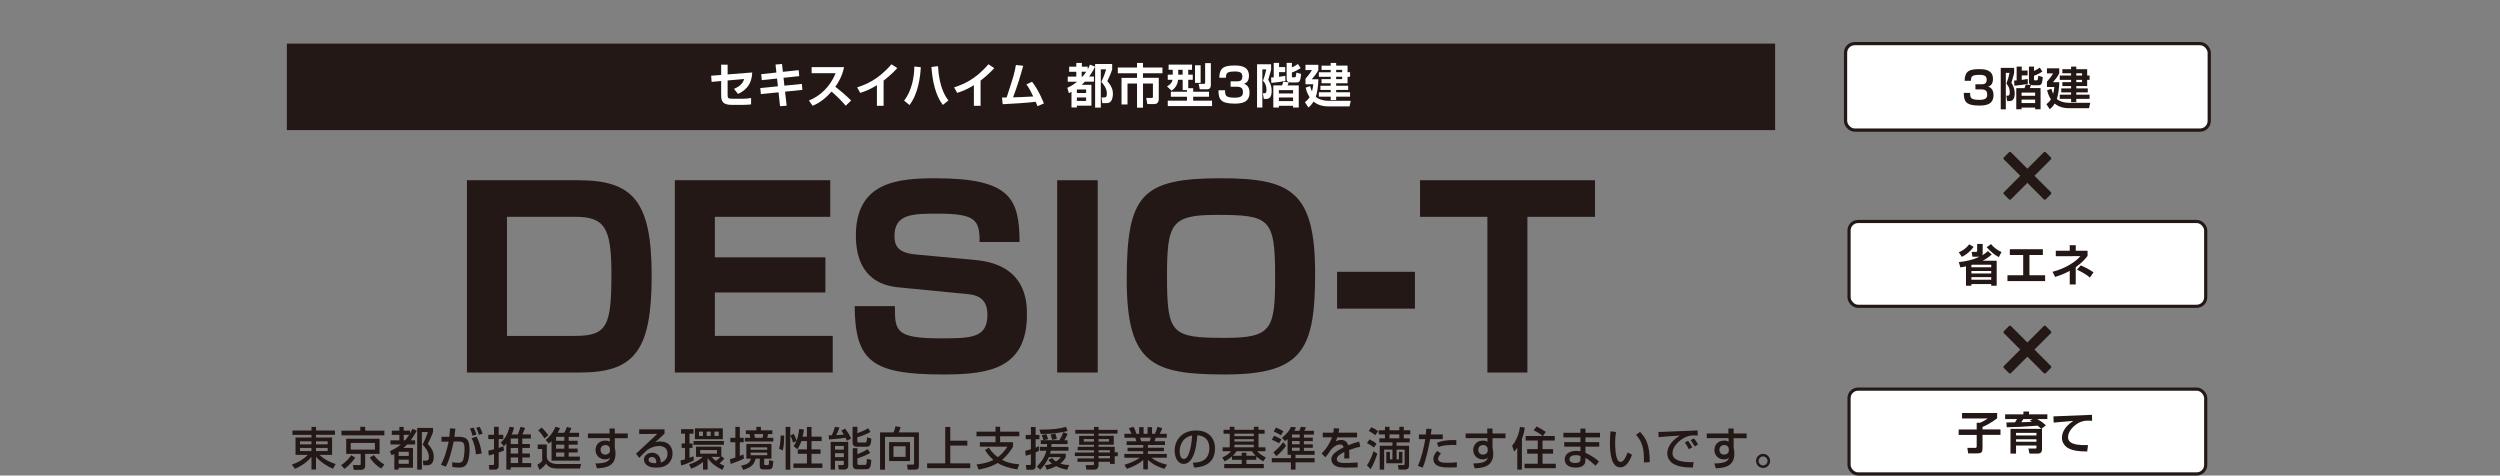 <?xml version="1.0" encoding="UTF-8"?>
<svg id="_レイヤー_2" data-name="レイヤー 2" xmlns="http://www.w3.org/2000/svg" viewBox="0 0 1080 205.42">
  <rect x="0" y="0" width="1080" height="205.42" fill="#808080" stroke="none"/>
  <defs>
    <style>
      .cls-1, .cls-2, .cls-3 {
        fill: none;
      }

      .cls-2 {
        stroke-width: 1.37px;
      }

      .cls-2, .cls-4, .cls-3 {
        stroke: #231815;
      }

      .cls-4 {
        stroke-linecap: round;
        stroke-linejoin: round;
        stroke-width: 1.22px;
      }

      .cls-4, .cls-5 {
        fill: #231815;
      }

      .cls-6 {
        fill: #fff;
      }

      .cls-3 {
        stroke-width: 1.4px;
      }
    </style>
  </defs>
  <g id="_レイヤー_1-2" data-name="レイヤー 1">
    <g>
      <rect class="cls-5" x="123.92" y="18.84" width="642.93" height="37.36"/>
      <g>
        <path class="cls-6" d="m324.95,31.32c-.18,6.15-4.12,8.34-6.13,9.26l-1.74-2.19c1.8-.76,3.67-1.84,4.4-4.26l-7.15.63v6.1c0,1.54.14,1.8,2.25,1.8h4.45c1.04,0,2.5-.12,3.44-.35v2.78c-.9.14-2.4.21-3.32.21h-5.14c-3.93,0-4.47-1.74-4.47-4.22v-6.08l-4.12.37-.2-2.66,4.32-.33v-4.45h2.79v4.22l10.61-.84Z"/>
        <path class="cls-6" d="m335.04,27.88l2.79-.23.37,3.38,6.84-.72.23,2.58-6.78.72.37,3.4,7.54-.76.23,2.58-7.48.76.68,6.08-2.85.21-.64-6-7.64.76-.25-2.6,7.6-.76-.35-3.36-6.62.7-.23-2.58,6.55-.7-.37-3.46Z"/>
        <path class="cls-6" d="m349.43,43.43c4.59-1.76,9.28-5.92,11.53-11.82h-10.34v-2.62h14.01c-.27,1.33-.88,4.4-3.77,8.5,2.5,1.93,4.69,3.81,6.82,5.92l-2.31,2.27c-1.88-2.19-3.95-4.22-6.14-6.12-2.27,2.62-4.98,4.83-8.17,6.14l-1.62-2.27Z"/>
        <path class="cls-6" d="m381.72,45.72h-2.89v-8.91c-2.6,1.58-4.49,2.44-7.21,3.32l-1.33-2.38c3.69-1.23,9.09-3.24,14.81-9.99l2.54,1.66c-.96,1.05-2.85,3.03-5.92,5.41v10.9Z"/>
        <path class="cls-6" d="m390.58,43.47c3.15-3.95,4.42-10.04,4.4-14.73l2.81.29c-.23,4.26-1.13,11.53-4.9,16.35l-2.31-1.9Zm14.63-14.87c.55,9.53,3.38,13.29,4.51,14.79l-2.42,1.95c-3.28-4.3-4.51-10.61-4.92-16.41l2.83-.33Z"/>
        <path class="cls-6" d="m423.61,45.72h-2.89v-8.91c-2.6,1.58-4.49,2.44-7.21,3.32l-1.33-2.38c3.69-1.23,9.09-3.24,14.81-9.99l2.54,1.66c-.96,1.05-2.85,3.03-5.92,5.41v10.9Z"/>
        <path class="cls-6" d="m445.86,35.32c2.87,3.75,4.65,8.21,5.1,9.36l-2.77,1.21c-.25-.68-.37-.98-.78-1.93-3.46.49-11.27.92-14.24,1.06l-.31-2.87c.33,0,1.6-.02,2.01-.04,3.2-9.83,3.3-10.16,4.01-14.03l3.15.33c-1.21,4.4-2.48,8.64-4.38,13.64,2.81-.06,3.4-.1,8.71-.37-1.27-2.62-1.76-3.62-2.95-5.24l2.44-1.13Z"/>
        <path class="cls-6" d="m461.07,37.92c.82-.37,2.31-1.02,4.26-2.62h-4.06v-2.21h3.69v-2.07h-3.09v-2.21h3.09v-1.62h2.4v1.62h2.54v1.15c.39-.68.64-1.21.96-2.03l2.23.86v-1.13h7.37v2.31c-.43,1.48-1.58,4.08-2.09,5.08,1.8,2.09,2.4,3.6,2.4,5.53,0,1.11-.23,2.15-.61,2.81-.66,1.11-1.5,1.17-2.54,1.17h-1.43l-.33-2.44h1c.92,0,1.31-.31,1.31-1.7,0-2.4-1.64-4.2-2.4-5.02.37-.8,1.45-3.13,2.07-5.43h-2.29v16.51h-2.46v-17.64c-.53,1.02-1.19,2.32-2.58,4.24h2.07v2.21h-3.93c-.08.1-.64.7-1.37,1.35h4.22v9.01h-6.29v.78h-2.33v-6.74c-.31.16-.55.29-1.13.55l-.68-2.34Zm4.14.72v1.54h3.99v-1.54h-3.99Zm0,3.46v1.5h3.99v-1.5h-3.99Zm2.07-11.12v2.11h.37c.45-.51.96-1.13,1.62-2.11h-1.99Z"/>
        <path class="cls-6" d="m502.17,31.65h-8.4v1.97h6.82v9.16c0,1.86-1.23,2.17-1.84,2.17h-3.11l-.47-2.64h2.42c.45,0,.47-.18.47-.55v-5.67h-4.28v10.41h-2.58v-10.41h-4.12v9.05h-2.58v-11.51h6.7v-1.97h-8.3v-2.5h8.3v-1.97h2.58v1.97h8.4v2.5Z"/>
        <path class="cls-6" d="m512.77,38.9h-1.86v-4.43h-1.97c-.33,2.58-1.52,3.75-2.79,4.71l-2.01-1.84c1.7-.98,2.15-1.8,2.4-2.87h-2.07v-2.21h2.15v-2.11h-1.78v-2.25h10.12v2.25h-1.64v2.11h1.95v2.21h-1.95v3.63h2.13v1.54h6.84v2.15h-6.84v1.7h8.15v2.33h-19.13v-2.33h8.3v-1.7h-6.96v-2.15h6.96v-.74Zm-3.77-8.75v2.11h1.9v-2.11h-1.9Zm7.25-1.97h2.42v7.62h-2.42v-7.62Zm4.36-.92h2.48v9.2c0,.63,0,2.11-1.62,2.11h-3.17l-.49-2.35h2.34c.45,0,.47-.31.47-.57v-8.38Z"/>
        <path class="cls-6" d="m529.25,39.03c-.02,2.21.1,3.17,4.26,3.17,3.03,0,3.44-1.13,3.44-2.38,0-1.74-.78-2.36-2.81-2.36h-2.52v-2.32h2.5c1.11,0,2.58,0,2.58-2.03,0-1.39-.53-2.23-3.17-2.23-3.81,0-3.85.9-3.95,2.7h-2.85c.12-4.53,2.21-5.28,6.78-5.28,2.93,0,6.04.61,6.04,4.44,0,2.7-1.5,3.22-2.17,3.44.64.22,2.42.88,2.42,3.81,0,4.22-3.28,4.77-6.41,4.77-6.17,0-7-1.95-7-5.76h2.87Z"/>
        <path class="cls-6" d="m543.06,27.76h6.06v2.23c-.06.29-.14.66-.29,1.21-.12.47-.82,2.79-.96,3.3.43.66,1.49,2.34,1.49,4.75,0,2.03-.57,3.5-2.34,3.5h-1.06l-.39-2.46h.66c.41,0,.9-.1.9-1.52,0-1.5-.49-2.83-1.52-3.89.64-1.66,1.25-3.91,1.41-4.9h-1.68v16.47h-2.29v-18.7Zm6.04,5.74c.59-.04.78-.04,1.15-.08v-6.25h2.31v1.8h2.64v2.19h-2.64v2.03c.43-.06,1.04-.14,2.66-.43l.08,2.19c-1.6.33-3.38.63-6.06.86l-.14-2.31Zm11.96,3.4v9.57h-2.46v-.76h-6.12v.76h-2.4v-9.57h3.75c.2-.43.47-1.27.57-1.66l2.36.35c-.1.31-.41,1.06-.55,1.31h4.86Zm-8.58,2.03v1.45h6.12v-1.45h-6.12Zm0,3.17v1.56h6.12v-1.56h-6.12Zm3.34-14.93h2.27v1.95c.9-.35,1.86-.9,2.62-1.48l1.15,1.76c-.76.61-2.5,1.48-3.77,1.93v1.5c0,.37.06.57.35.57h.82c.37,0,.63,0,.76-2.03l2.05.55c-.29,3.69-.9,3.69-2.15,3.69h-2.21c-.53,0-1.88,0-1.88-1.45v-6.98Z"/>
        <path class="cls-6" d="m583.53,43.55l-.55,2.42h-8.77c-1.21,0-4.3,0-6.76-2.09-.9,1.48-1.7,2.15-2.21,2.56l-1.52-2.27c.55-.45,1.33-1.09,2.03-2.19-1.09-1.58-1.54-3.42-1.7-4.12l1.93-.68c.16.63.37,1.45.8,2.34.33-1.27.45-2.34.55-3.11h-3.36v-2.4c.84-.92,2.11-2.54,2.79-3.73h-2.79v-2.29h5.55v2.29c-.84,1.56-1.54,2.46-2.83,3.95h2.85c-.08,3.2-.51,5.82-1.11,7.58,1.25,1.13,3.42,1.74,5.37,1.74h9.73Zm-6.31-15.2h4.92v2.85h1.09v1.97h-1.09v2.81h-4.92v1.07h5.18v1.8h-5.18v1.02h6v1.9h-6v1.45h-2.36v-1.45h-5.12v-1.9h5.12v-1.02h-4.44v-1.8h4.44v-1.07h-3.95v-1.78h3.95v-1.02h-5.12v-1.97h5.12v-1h-3.95v-1.84h3.95v-1.19h2.36v1.19Zm2.6,1.84h-2.6v1h2.6v-1Zm0,2.97h-2.6v1.02h2.6v-1.02Z"/>
      </g>
      <g>
        <rect class="cls-6" x="797.28" y="18.84" width="157.11" height="37.36" rx="3.96" ry="3.96"/>
        <rect class="cls-3" x="797.28" y="18.84" width="157.11" height="37.36" rx="3.96" ry="3.96"/>
      </g>
      <g>
        <rect class="cls-6" x="798.79" y="95.68" width="154.08" height="36.64" rx="3.89" ry="3.89"/>
        <rect class="cls-2" x="798.79" y="95.68" width="154.08" height="36.64" rx="3.89" ry="3.89"/>
      </g>
      <g>
        <rect class="cls-6" x="798.79" y="168.1" width="154.08" height="36.64" rx="3.89" ry="3.89"/>
        <rect class="cls-2" x="798.79" y="168.1" width="154.08" height="36.64" rx="3.89" ry="3.89"/>
      </g>
      <g>
        <path class="cls-5" d="m144.68,187.84h-8.17v1.16h6.95v7.5h-5.47c2.68,2.54,5.94,3.64,7.01,3.96l-1.16,2.03c-1.89-.73-5.24-2.72-7.32-5.14v5.49h-1.97v-5.49c-2.22,2.72-5.37,4.51-7.16,5.16l-1.3-1.83c2.36-.71,4.92-2.18,6.87-4.17h-5.29v-7.5h6.89v-1.16h-8.23v-1.85h8.23v-1.57h1.97v1.57h8.17v1.85Zm-15.1,4.11h4.96v-1.3h-4.96v1.3Zm0,2.91h4.96v-1.36h-4.96v1.36Zm6.93-4.21v1.3h5.04v-1.3h-5.04Zm0,2.85v1.36h5.04v-1.36h-5.04Z"/>
        <path class="cls-5" d="m153.47,197.71c-.37.53-2.24,3.19-4.68,4.82l-1.44-1.58c2.54-1.63,3.9-3.64,4.37-4.31l1.75,1.06Zm12.58-9.66h-18.54v-2.01h8.13v-1.67h2.13v1.67h8.29v2.01Zm-2.07,1.48v6.53h-6.22v5.02c0,.9-.31,1.89-1.75,1.89h-3.21l-.37-2.07h2.74c.45,0,.65,0,.65-.53v-4.31h-6.26v-6.53h14.43Zm-12.46,1.83v2.87h10.45v-2.87h-10.45Zm13.15,11.06c-2.32-1.38-3.37-2.6-4.94-4.76l1.77-1.06c1.44,1.87,2.72,3.01,4.55,4.07l-1.38,1.75Z"/>
        <path class="cls-5" d="m168.44,194.95c1.32-.65,3.17-1.6,4.78-2.95h-4.53v-1.77h3.84v-2.38h-3.27v-1.79h3.27v-1.63h1.87v1.63h2.74v1.18c.35-.57.61-1.06,1.06-1.97l1.87.79c-.63,1.08-1.48,2.58-2.68,4.17h1.95v1.77h-3.46c-.33.33-.75.77-1.65,1.52h4.17v8.54h-6.18v.81h-1.87v-6.77c-.63.33-.67.35-1.16.61l-.75-1.75Zm3.78.24v1.77h4.37v-1.77h-4.37Zm0,3.4v1.77h4.37v-1.77h-4.37Zm2.18-10.75v2.38h.63c.33-.39.91-1.1,1.73-2.38h-2.36Zm12.67-2.99v1.79c-.49,1.56-1.75,4.11-2.3,5.12,2.24,2.28,2.62,4.17,2.62,5.55s-.41,2.34-.77,2.81c-.69.87-1.42.87-2.46.87h-1.26l-.22-1.99h1.14c1.16,0,1.44-.35,1.44-1.65,0-2.46-1.91-4.47-2.68-5.27,1.4-2.87,1.95-4.45,2.28-5.43h-2.62v16.22h-2.01v-18.01h6.83Z"/>
        <path class="cls-5" d="m196.72,185.21c-.2,1.87-.3,2.72-.41,3.48h2.36c1.42,0,2.46.53,3.01,1.04.65.61,1.16,1.63,1.16,4.53,0,.39,0,3.98-1.14,6.06-.91,1.67-2.78,1.67-3.35,1.67-1.08,0-2.34-.16-2.97-.24v-2.09c.33.06,1.26.28,2.54.28.63,0,1.69,0,2.15-1.26.61-1.75.61-4.47.61-4.72,0-2.18-.24-3.25-2.46-3.23l-2.24.02c-.73,3.56-1.85,8.11-3.4,10.88l-2.11-.87c2.18-3.8,3.25-9.53,3.33-9.98l-3.07.04v-2.11l3.39-.02c.24-2.36.26-2.64.33-3.66l2.28.16Zm7.44,3.03c-.47-1.73-.81-2.46-1.16-3.11l1.56-.41c.53.85,1,2.01,1.26,2.97l-1.65.55Zm1.44,8.07c-.14-2.11-.67-4.94-1.89-6.95l2.09-.77c1.32,2.15,2.05,5.12,2.28,7.32l-2.48.39Zm1.3-8.46c-.26-1-.77-2.2-1.22-3.03l1.52-.45c.53.9.91,1.83,1.28,2.99l-1.58.49Z"/>
        <path class="cls-5" d="m210.94,194.67c.63-.12,1.3-.26,2.48-.59v-4.41h-2.48v-1.85h2.48v-3.43h2.01v3.43h1.99v1.85h-1.99v3.82c.45-.14.85-.28,1.99-.69l.32,1.81c-.57.24-1.12.47-2.3.87v5.67c0,.41,0,1.73-1.63,1.73h-2.42l-.22-2.01h1.75c.33,0,.51-.18.51-.51v-4.21c-1.28.39-1.65.49-2.26.63l-.22-2.11Zm11.16-9.96c-.2.75-.39,1.46-1.04,2.97h2.64c.26-.67.87-2.22,1.2-3.29l1.95.47c-.14.37-.77,1.87-1.16,2.81h3.64v1.77h-3.68v2.38h3.25v1.69h-3.25v2.4h3.25v1.71h-3.25v2.42h3.84v1.83h-8.84v.99h-1.91v-11.26c-.45.61-.71.85-1.06,1.16l-1.36-1.58c1.1-.98,2.81-2.68,3.82-6.81l1.97.32Zm-1.46,4.74v2.38h3.19v-2.38h-3.19Zm0,4.07v2.4h3.19v-2.4h-3.19Zm0,4.11v2.42h3.19v-2.42h-3.19Z"/>
        <path class="cls-5" d="m232.28,192h3.94v5.27c0,1.65,1.57,3.19,4.57,3.19h10.21l-.41,1.95h-9.92c-1.38,0-3.74-.29-4.76-2.18-.65,1.04-1.75,2.03-2.83,2.76l-.93-2.22c.37-.24,1.24-.77,2.07-1.58v-5.22h-1.93v-1.97Zm1.67-7.32c1.18,1.04,1.75,1.81,2.93,3.35l-1.69,1.34c-.41-.71-1.48-2.32-2.7-3.44l1.46-1.24Zm4.31,5.91c-.51.51-.77.75-1.14,1.04l-1.42-1.59c.75-.57,2.7-2.05,4.33-5.73l1.89.65c-.22.51-.45,1.08-1,2.01h2.78c.65-.96,1.04-2.07,1.22-2.54l1.93.51c-.31.85-.73,1.63-.96,2.03h4.27v1.77h-4.49v1.69h3.88v1.67h-3.88v1.71h3.88v1.67h-3.88v1.77h4.82v1.77h-12.22v-8.44Zm1.97-1.85v1.69h3.56v-1.69h-3.56Zm0,3.37v1.71h3.56v-1.71h-3.56Zm0,3.39v1.77h3.56v-1.77h-3.56Z"/>
        <path class="cls-5" d="m263.31,185.13h2.28v2.13h5.61v2.03h-5.61v4.17c.14.57.31,1.34.31,2.5,0,5.73-4.57,6.16-7.99,6.36l-.69-2.09c4.88-.1,5.9-1.04,6.36-2.56-.43.37-.89.79-2.16.79-2.48,0-4.15-1.81-4.15-4.08,0-1.87,1.26-4.05,4.21-4.05.89,0,1.42.2,1.95.47l-.04-1.52h-9.41v-2.03h9.37l-.04-2.13Zm.2,8.99c0-.61-.14-.93-.39-1.2-.43-.45-1.02-.67-1.59-.67-.89,0-2.09.55-2.09,2.07,0,1.18.73,2.07,2.03,2.07,1.08,0,2.05-.61,2.05-1.89v-.37Z"/>
        <path class="cls-5" d="m287.08,185.46v1.87c-.93.85-2.38,2.24-3.31,3.09-.22.22-.41.39-.81.73.57-.24.98-.41,2.22-.41,5.1,0,5.35,4.13,5.35,5.16,0,2.05-.89,3.8-2.38,4.88-1,.71-2.26,1.22-4.8,1.22-5.16,0-5.16-3.21-5.16-3.48,0-1.93,1.87-2.95,3.52-2.95,1.91,0,3.84,1.34,3.7,4.27,2.95-.85,2.95-3.38,2.95-3.84,0-2.83-2.24-3.33-3.62-3.33-1.91,0-3.58.63-5.14,1.73-1.48,1.34-2.42,2.3-3.46,3.42l-1.36-1.83c.47-.41,8.09-7.54,9.17-8.56l-7.81.08v-2.05h10.92Zm-3.56,14.05c0-.14-.06-2.09-1.87-2.09-.92,0-1.48.53-1.48,1.2,0,1.48,2.22,1.48,3.27,1.48.06-.28.08-.41.08-.59Z"/>
        <path class="cls-5" d="m293.98,198.89c.41-.06.73-.12,1.93-.47v-4.9h-1.44v-1.95h1.44v-4.21h-1.67v-1.97h5.35v1.97h-1.73v4.21h1.3v1.95h-1.3v4.25c.92-.33,1.34-.49,1.73-.65l.14,1.75c-1.46.81-3.52,1.71-5.49,2.21l-.26-2.18Zm17.65-1.79l1.32,1c-.75.87-1.71,1.75-2.09,2.07.34.2.83.51,2.07,1.08l-.85,1.71c-4.41-2.01-6.14-4.7-6.38-5.1v5h-1.99v-3.29c-1.24.98-2.89,2.09-5.08,2.91l-.96-1.87c1.28-.41,4-1.36,5.94-3.25h-2.93v-4.39h10.94v4.11Zm1.1-6.59v1.63h-13.15v-1.63h13.15Zm-.47-5.47v4.68h-12.06v-4.68h12.06Zm-10.29,1.42v1.85h1.71v-1.85h-1.71Zm.51,7.97v1.55h7.26v-1.55h-7.26Zm2.81-7.97v1.85h1.75v-1.85h-1.75Zm2.11,10.92c.37.43.89,1,1.87,1.73.61-.45,1.44-1.16,1.97-1.73h-3.84Zm1.24-10.92v1.85h1.87v-1.85h-1.87Z"/>
        <path class="cls-5" d="m315.35,198.35c.59-.16,1.3-.34,2.32-.69v-6.61h-2.17v-1.93h2.17v-4.7h1.93v4.7h1.67v1.93h-1.67v5.92c.96-.39,1.14-.47,1.57-.65l.22,1.79c-2.3,1.22-5.43,2.18-5.77,2.3l-.27-2.07Zm17.91-6.57v6.36h-3.13v2.03c0,.65,0,.73.45.73h.85c.43,0,.55,0,.63-.22.08-.2.14-.33.2-1.91l1.79.45c-.14,2.58-.37,3.56-1.91,3.56h-2.46c-1.46,0-1.46-.96-1.46-1.5v-3.15h-1.75c-.79,2.58-1.69,3.64-5.39,4.88l-.94-1.85c2.68-.49,3.94-1.38,4.27-3.03h-1.99v-6.36h10.84Zm-11.06-5.89h4.55v-1.48h1.97v1.48h4.94v1.63h-1.83c-.02.08-.2.99-.39,1.6h2.62v1.63h-12.28v-1.63h2.32c-.02-.3-.22-1.26-.31-1.6h-1.58v-1.63Zm2.07,7.38v1h7.16v-1h-7.16Zm0,2.24v1.14h7.16v-1.14h-7.16Zm1.59-7.99c.16.99.2,1.08.26,1.6h3.25c.24-.57.32-1.44.34-1.6h-3.84Z"/>
        <path class="cls-5" d="m338.76,188.16c0,1.51-.06,4.57-.59,6.44l-1.63-.79c.53-1.4.69-4.43.69-5.65h1.54Zm.63-3.74h2.01v18.5h-2.01v-18.5Zm6.81,6.12c-.43,1.26-1,2.5-1.79,3.52l-1.57-1.34c.34-.47.69-.94,1.22-2.24l-1.46.77c-.1-.41-.49-1.83-1.16-3.09l1.4-.77c.28.45.91,1.71,1.28,2.97.79-2.09,1.04-4.27,1.14-5.08l2.05.28c-.12.79-.26,1.73-.57,3.07h1.85v-4.21h1.99v4.21h4.37v1.91h-4.37v3.6h3.9v1.91h-3.9v4.17h4.7v1.91h-12.54v-1.91h5.85v-4.17h-3.94v-1.91h3.94v-3.6h-2.38Z"/>
        <path class="cls-5" d="m365.83,190.4c-.14-.37-.22-.59-.55-1.28-1.22.2-4.7.61-7.14.73l-.14-1.79c.59-.02.67-.02,1.34-.04.55-1.16,1.08-2.48,1.36-3.62l1.95.26c-.32,1-.53,1.48-1.38,3.31.22,0,2.15-.1,3.25-.24-.45-.81-.77-1.24-1.06-1.71l1.59-.89c1.65,2.24,2.16,3.17,2.62,4.33l-1.83.94Zm-6.97.49h7.58v10.35c0,1.26-1.06,1.61-1.52,1.61h-2.54l-.3-1.93h2.03c.26,0,.41-.08.41-.35v-1.51h-3.8v3.8h-1.87v-11.97Zm1.87,1.75v1.59h3.8v-1.59h-3.8Zm0,3.15v1.69h3.8v-1.69h-3.8Zm9.66-11.4v2.74c.61-.22,2.97-1.04,4.63-2.13l1.06,1.6c-1.36.75-3.52,1.73-5.69,2.28v1.83c0,.16,0,.45.53.45h2.72c.55,0,.87,0,.91-2.25l1.89.57c-.12,2.62-.57,3.52-2.15,3.52h-4.11c-1.73,0-1.87-1.3-1.87-1.67v-6.95h2.09Zm-2.01,9.23h2.01v2.62c.83-.31,3.07-1.3,4.41-2.22l1.12,1.65c-1.77,1.04-4.09,1.93-5.53,2.36v2.2c0,.47.28.59.55.59h2.7c.65,0,.69,0,.91-2.62l1.89.53c-.31,3.27-.55,3.98-2.44,3.98h-3.9c-1.71,0-1.71-1.42-1.71-1.81v-7.28Z"/>
        <path class="cls-5" d="m394.87,188.73h-12.54v14.17h-2.15v-16.1h5.81c.37-.81.63-1.61.87-2.68l2.22.41c-.24.98-.73,2.03-.85,2.26h8.74v14.33c0,1.44-.55,1.77-1.73,1.77h-3.11l-.27-2.18h2.54c.43,0,.47-.35.47-.65v-11.34Zm-1.75,2.26v8.19h-9.03v-8.19h9.03Zm-7.14,1.81v4.56h5.24v-4.56h-5.24Z"/>
        <path class="cls-5" d="m410.51,184.44v5.94h7.38v2.11h-7.38v7.68h8.64v2.07h-18.62v-2.07h7.81v-15.73h2.16Z"/>
        <path class="cls-5" d="m427.19,193.37c.57.87,1.67,2.56,3.86,4.15,1.99-1.48,3.23-3.19,4.15-4.55h-11.91v-1.93h6.77v-2.58h-8.21v-1.97h8.21v-2.15h1.99v2.15h8.29v1.97h-8.29v2.58h5.55v1.97c-.89,1.48-2.36,3.72-4.72,5.65,1.75.93,3.88,1.67,7.42,1.91l-.79,2.22c-2.99-.47-5.94-1.22-8.52-2.79-1.61.98-3.82,2.03-8.19,2.87l-.93-2.22c3.07-.37,5.29-.94,7.28-1.97-1.99-1.67-3.03-3.33-3.62-4.27l1.65-1.04Z"/>
        <path class="cls-5" d="m442.93,194.71c.61-.12,1.26-.26,2.42-.63v-4.35h-2.24v-1.85h2.24v-3.42h2.05v3.42h1.63v1.85h-1.63v3.66c.47-.18.83-.33,1.46-.61l-.06,1.99c-.33.2-.57.33-1.4.67v5.94c0,1.28-.89,1.54-1.46,1.54h-2.52l-.22-2.03h1.65c.41,0,.49-.12.49-.59v-4.09c-1.28.45-1.77.57-2.24.67l-.18-2.17Zm11.02,0c-.04.24-.1.53-.31,1.26h6.77v1.5c-.2.39-.71,1.5-2.32,2.79,1.73.59,2.81.61,3.8.63l-.91,2.03c-.71-.12-2.68-.47-4.72-1.54-1.71.89-3.07,1.28-4.07,1.54l-.77-1.95c.77-.08,1.61-.16,3.03-.71-.92-.69-1.22-1.12-1.52-1.57l1.59-.87c.27.41.57.87,1.67,1.54,1.24-.79,1.63-1.32,2.07-1.89h-5.16c-1.34,3.05-2.87,4.56-3.74,5.45l-1.44-1.36c1.65-1.69,3.33-3.7,4.09-6.85h-2.8v-1.65h3.07c.04-.47.06-.71.08-1.24h-2.74v-1.65h8.03c.29-.51.94-1.55,1.71-3.46l1.85.71c-.2.49-.49,1.24-1.4,2.76h1.36v1.65h-6.95c0,.53-.02.77-.04,1.24h7.38v1.65h-7.64Zm7.28-8.54c-2.07.65-6.85,1.34-11.59,1.32l-.61-1.87c5.96-.04,8.84-.39,11.45-1.26l.75,1.81Zm-9.21,1.36c.31.75.55,1.46.77,2.21l-1.99.41c-.16-.59-.51-1.56-.79-2.18l2.01-.43Zm3.9-.22c.41,1.26.53,1.71.63,2.3l-2.01.39c-.2-.81-.35-1.34-.69-2.3l2.07-.39Z"/>
        <path class="cls-5" d="m482.76,187.33h-8.19v.95h6.57v3.86h-6.57v.87h6.99v2.4h1.32v1.67h-1.32v3.35h-2.05v-.94h-4.94v1.44c0,.67-.27,1.95-1.71,1.95h-3.56l-.29-1.95h2.97c.57,0,.61-.2.61-.61v-.83h-7.12v-1.46h7.12v-1.02h-8.27v-1.51h8.27v-.98h-7.03v-1.5h7.03v-.87h-6.4v-3.86h6.4v-.95h-8.05v-1.63h8.05v-1.26h1.99v1.26h8.19v1.63Zm-14.58,2.34v1.1h4.41v-1.1h-4.41Zm6.4,0v1.1h4.53v-1.1h-4.53Zm0,4.82v.98h4.88v-.98h-4.88Zm0,2.5v1.02h4.94v-1.02h-4.94Z"/>
        <path class="cls-5" d="m485.74,200.79c1.95-.59,4.39-1.44,6.65-3.05h-6.67v-1.63h8.15v-1.18h-6.77v-1.51h6.77v-1.18h-7.18v-1.61h4.23c-.06-.22-.33-1.16-.53-1.54h-4.66v-1.69h3.09c-.14-.3-.77-1.63-1.14-2.44l2.05-.57c.49.93.79,1.71,1.18,3.01h1.2v-2.89h1.93v2.89h1.71v-2.89h1.93v2.89h1.28c.37-.81.87-2.18,1.08-3.03l2.05.59c-.06.18-.49,1.4-1.08,2.44h3.03v1.69h-4.76c-.06.22-.41,1.3-.49,1.54h4.47v1.61h-7.38v1.18h6.93v1.51h-6.93v1.18h8.17v1.63h-6.65c2.17,1.63,4.15,2.38,6.75,3.03l-1.14,1.79c-2.78-.93-4.76-1.79-7.13-3.9v4.13h-1.99v-4.11c-2.2,1.95-4.47,2.95-7.11,3.86l-1.02-1.75Zm6.73-11.71c.1.24.47,1.32.55,1.54h3.66c.18-.45.31-.91.43-1.54h-4.64Z"/>
        <path class="cls-5" d="m515.3,199.89c2.34-.1,7.14-.31,7.14-6.42,0-1.55-.53-5.14-5.18-5.43-.31,3.27-.65,6.79-2.15,9.6-.33.61-1.5,2.78-3.78,2.78-2.58,0-3.88-2.95-3.88-5.71,0-4.74,3.35-8.74,9.19-8.74,6.53,0,8.25,4.49,8.25,7.72,0,7.81-6.99,8.19-9.03,8.29l-.57-2.09Zm-5.69-4.88c0,2.12.83,3.25,1.81,3.25,2.64,0,3.4-7.36,3.6-10.12-4.7.83-5.41,5.14-5.41,6.87Z"/>
        <path class="cls-5" d="m532.19,197.19c-1.44,1.26-2.42,1.73-3.19,2.11l-.98-1.73c1.08-.43,2.78-1.28,3.78-2.64h-3.62v-1.69h3.07v-5.87h-2.68v-1.71h2.68v-1.28h2.03v1.28h8.38v-1.28h2.03v1.28h2.62v1.71h-2.62v5.87h2.97v1.69h-3.5c1.1,1.28,2.05,1.89,3.68,2.66l-1.06,1.71c-1.12-.61-2.05-1.18-3.07-2.13v1.46h-4.25v1.81h7.5v1.83h-17.1v-1.83h7.58v-1.81h-4.23v-1.44Zm4.23-.32v-1.3h2.03v1.3h3.96c-.83-.83-1.26-1.46-1.59-1.95h-6.61c-.31.47-.75,1.08-1.65,1.95h3.88Zm-3.15-9.51v1.04h8.38v-1.04h-8.38Zm0,2.38v1h8.38v-1h-8.38Zm0,2.38v1.1h8.38v-1.1h-8.38Z"/>
        <path class="cls-5" d="m556.26,189.64c-.39.37-.59.53-1.1.94l-1.36-1.46c2.97-2.4,3.64-4.05,3.9-4.74l2.16.26c-.16.41-.3.77-.71,1.46h2.2c.16-.37.49-1.28.63-1.73l2.2.22c-.2.51-.41,1-.69,1.52h4.13v1.63h-4.33v1.32h3.84v1.5h-3.84v1.38h3.84v1.5h-3.84v1.36h4.63v1.67h-8.25v1.44h8.25v1.83h-8.25v3.13h-1.99v-3.13h-8.27v-1.83h8.27v-1.44h-1.44v-6.81Zm-5.88-1.38c1.44.59,1.93.79,3.21,1.58l-1.04,1.67c-1.16-.73-2.66-1.36-3.11-1.54l.95-1.71Zm-.28,7.14c.57-.45,2.52-2.03,4.29-4.41l1.16,1.61c-.85,1.24-2.44,3.09-4.19,4.45l-1.26-1.65Zm1.14-10.69c1.24.51,2.18.98,3.19,1.58l-1.06,1.75c-.63-.39-1.87-1.12-3.15-1.65l1.02-1.67Zm6.89,3.01v1.32h3.33v-1.32h-3.33Zm0,2.81v1.38h3.33v-1.38h-3.33Zm0,2.87v1.36h3.33v-1.36h-3.33Z"/>
        <path class="cls-5" d="m578.57,185.17c-.06.45-.12.83-.32,1.75h8.01v2.03h-8.58c-.24.81-.47,1.28-.67,1.69.77-.33,1.3-.57,2.28-.57,1.71,0,2.58.69,3.15,2.28,1.93-.81,3.66-1.28,4.72-1.57l.49,2.2c-.9.2-2.4.55-4.82,1.42.1.9.1,1.91.06,3.66h-2.2c.06-.51.08-.81.08-1.48,0-.55-.02-.95-.04-1.3-.89.43-3.25,1.59-3.25,3.05,0,1.67,2.22,1.67,4.11,1.67.26,0,2.24,0,4.92-.22v2.13c-1.48.06-3.13.1-4.61.1-2.15,0-4.17-.04-5.53-1.12-.37-.29-1.24-1.12-1.24-2.48,0-2.01,1.95-3.43,5.33-5.2-.2-.61-.49-1.2-1.53-1.2-1.75,0-3.48,1.57-4.09,2.46-1.22,1.79-1.36,1.99-2.28,3.09l-1.61-1.67c1.99-1.95,3.54-4.31,4.45-6.95h-3.96v-2.03h4.53c.18-.9.22-1.36.26-1.93l2.34.18Z"/>
        <path class="cls-5" d="m591.59,189.83c1.85.83,2.64,1.5,3.11,1.87l-1.16,1.63c-1.18-.96-2.32-1.55-3.01-1.89l1.06-1.61Zm3.42,6.16c-.61,1.83-1.65,4.76-2.93,6.69l-1.56-1.67c1.67-2.34,2.6-5.39,2.81-6.06l1.67,1.04Zm-2.56-11.43c.89.39,2.07,1.08,2.91,1.71l-1.24,1.73c-1.22-.98-2.42-1.63-2.83-1.87l1.16-1.57Zm14.35,9.68h-3.48v4.23h1.02v-3.25h1.5v4.9h-6.95v-4.9h1.54v3.25h1.1v-4.23h-3.58v8.62h-1.91v-10.29h5.49v-1.44h-5.65v-1.77h2.42v-1.71h-2.68v-1.77h2.68v-1.5h1.97v1.5h4.23v-1.5h1.93v1.5h2.8v1.77h-2.8v1.71h2.56v1.77h-5.67v1.44h5.39v8.68c0,.53-.28,1.61-1.77,1.61h-2.72l-.33-1.95h2.24c.49,0,.67-.04.67-.49v-6.18Zm-6.53-6.59v1.71h4.23v-1.71h-4.23Z"/>
        <path class="cls-5" d="m618.44,185.28c-.08.57-.12,1-.31,2.42h5.14v2.01h-5.45c-.22,1.4-1.57,8.6-3.21,12.3l-2.09-.75c1.59-3.33,2.7-8.56,3.19-11.55h-2.74v-2.01h2.99c.18-1.63.2-1.87.22-2.5l2.26.08Zm4.05,10.65c-1.16,1.18-1.24,2.01-1.24,2.3,0,1.69,2.76,1.69,3.94,1.69,1.28,0,2.93-.04,4.17-.2l-.02,2.13c-.63.06-1.04.1-3.4.1-2.11,0-6.71,0-6.71-3.66,0-1.46.81-2.56,1.67-3.5l1.59,1.14Zm6.63-3.66c-.49-.04-1-.06-1.79-.06-3.56,0-5.22.63-5.9.9l-.67-1.81c1.83-.77,3.56-1.26,8.38-1.2l-.02,2.16Z"/>
        <path class="cls-5" d="m642.49,185.13h2.28v2.13h5.61v2.03h-5.61v4.17c.14.57.31,1.34.31,2.5,0,5.73-4.57,6.16-7.99,6.36l-.69-2.09c4.88-.1,5.9-1.04,6.36-2.56-.43.37-.89.79-2.17.79-2.48,0-4.15-1.81-4.15-4.08,0-1.87,1.26-4.05,4.21-4.05.89,0,1.42.2,1.95.47l-.04-1.52h-9.41v-2.03h9.37l-.04-2.13Zm.2,8.99c0-.61-.14-.93-.39-1.2-.43-.45-1.02-.67-1.59-.67-.89,0-2.09.55-2.09,2.07,0,1.18.73,2.07,2.03,2.07,1.08,0,2.05-.61,2.05-1.89v-.37Z"/>
        <path class="cls-5" d="m655.47,193.43c-.65.89-.98,1.24-1.36,1.63l-.89-2.52c1.06-1.14,2.93-4.23,3.4-8.11l2.05.26c-.06.75-.22,2.38-1.2,4.9v13.29h-2.01v-9.45Zm10.94-5.08c-1.16-1-2.48-1.79-3.86-2.48l1.26-1.65c1.28.61,2.72,1.48,3.96,2.36l-1.22,1.77h5.1v1.95h-5.27v3.72h4.55v1.95h-4.55v4.37h5.73v1.91h-13.52v-1.91h5.71v-4.37h-4.57v-1.95h4.57v-3.72h-5.22v-1.95h7.34Z"/>
        <path class="cls-5" d="m682.74,186.98v-1.81h2.17v1.81h6.3v1.99h-6.3v2.03h5.96v1.97h-5.96v2.64c.71.34,3.46,1.56,5.83,3.76l-1.44,1.81c-2.54-2.22-2.95-2.58-4.39-3.35v.39c0,1.4-.12,1.85-.43,2.3-.98,1.44-3.03,1.48-3.8,1.48-3.96,0-4.72-2.17-4.72-3.54,0-2.76,2.74-3.68,4.96-3.68.9,0,1.44.12,1.83.2v-2.01h-6.99v-1.97h6.99v-2.03h-7.36v-1.99h7.36Zm.04,10c-.53-.18-1.14-.37-2.01-.37-1.12,0-2.76.37-2.76,1.79,0,1.32,1.36,1.61,2.54,1.61,2.22,0,2.22-1.12,2.22-1.93v-1.1Z"/>
        <path class="cls-5" d="m698.12,186.62c-.14.87-.37,2.34-.37,4.84,0,1.93.16,6.22,1.32,7.6.2.24.59.49,1.08.49,1.26,0,2.28-2.16,2.99-4.11l1.89,1.02c-1.34,3.66-2.99,5.43-5.08,5.43-3.72,0-4.47-5.61-4.47-10.57,0-2.2.18-4.05.26-4.98l2.38.28Zm12.08,13.15c-.06-3.7-.1-5.61-.93-7.83-.75-2.05-1.71-3.27-2.52-4.07l1.75-1.3c2.46,2.66,4.19,5.33,4.19,13.07l-2.5.14Z"/>
        <path class="cls-5" d="m733.42,188.16c-.41-.04-.87-.08-1.71-.08-1.77,0-2.97.47-3.9.93-2.79,1.4-5.29,4.09-5.29,6.75,0,2.99,3.44,4.05,9.11,3.88l-.31,2.34c-4.23-.02-6.34-.51-8.13-1.44-1.77-.9-2.93-2.77-2.93-4.6,0-2.03,1.04-5.1,5.43-7.77-3.07.18-6.12.41-9.17.67l-.08-2.24c1.36,0,2.83-.08,4.19-.14,1.69-.08,10.73-.43,12.75-.51l.04,2.22Zm-3.82,5.91c-.79-1.54-1.24-2.21-1.75-2.91l1.38-.73c.53.65,1.24,1.61,1.83,2.83l-1.46.81Zm2.52-1.2c-1.08-1.79-1.22-1.99-1.79-2.74l1.46-.75c.65.79,1.48,1.99,1.75,2.64l-1.42.85Z"/>
        <path class="cls-5" d="m746.66,185.13h2.28v2.13h5.61v2.03h-5.61v4.17c.14.57.31,1.34.31,2.5,0,5.73-4.57,6.16-7.99,6.36l-.69-2.09c4.88-.1,5.91-1.04,6.36-2.56-.43.37-.89.79-2.17.79-2.48,0-4.15-1.81-4.15-4.08,0-1.87,1.26-4.05,4.21-4.05.89,0,1.42.2,1.95.47l-.04-1.52h-9.41v-2.03h9.37l-.04-2.13Zm.2,8.99c0-.61-.14-.93-.39-1.2-.43-.45-1.02-.67-1.59-.67-.89,0-2.09.55-2.09,2.07,0,1.18.73,2.07,2.03,2.07,1.08,0,2.05-.61,2.05-1.89v-.37Z"/>
        <path class="cls-5" d="m764.68,199.12c0,1.67-1.36,3.03-3.03,3.03s-3.05-1.36-3.05-3.03,1.38-3.05,3.05-3.05,3.03,1.36,3.03,3.05Zm-4.96,0c0,1.06.87,1.93,1.93,1.93s1.93-.87,1.93-1.93-.89-1.95-1.93-1.95-1.93.87-1.93,1.95Z"/>
      </g>
      <path class="cls-4" d="m866.11,68.42l2.2-2.2,7.52,7.52,7.52-7.52,2.2,2.2-7.52,7.52,7.52,7.52-2.2,2.2-7.52-7.52-7.52,7.52-2.2-2.2,7.52-7.52-7.52-7.52Z"/>
      <path class="cls-4" d="m866.11,143.5l2.2-2.2,7.52,7.52,7.52-7.52,2.2,2.2-7.52,7.52,7.52,7.52-2.2,2.2-7.52-7.52-7.52,7.52-2.2-2.2,7.52-7.52-7.52-7.52Z"/>
      <g>
        <path class="cls-5" d="m851.11,40.1c-.02,2.12.1,3.04,4.07,3.04,2.9,0,3.29-1.08,3.29-2.27,0-1.67-.74-2.25-2.68-2.25h-2.41v-2.21h2.39c1.06,0,2.47,0,2.47-1.94,0-1.33-.51-2.14-3.04-2.14-3.64,0-3.68.86-3.78,2.59h-2.72c.12-4.33,2.12-5.05,6.48-5.05,2.8,0,5.78.59,5.78,4.25,0,2.59-1.43,3.07-2.08,3.29.61.22,2.31.84,2.31,3.64,0,4.04-3.13,4.56-6.13,4.56-5.9,0-6.7-1.86-6.7-5.5h2.74Z"/>
        <path class="cls-5" d="m864.31,29.32h5.8v2.14c-.06.27-.14.63-.27,1.16-.12.45-.78,2.66-.92,3.15.41.63,1.43,2.23,1.43,4.55,0,1.94-.55,3.35-2.23,3.35h-1.02l-.37-2.35h.63c.39,0,.86-.1.86-1.45,0-1.43-.47-2.7-1.45-3.72.61-1.59,1.2-3.74,1.35-4.68h-1.61v15.75h-2.19v-17.89Zm5.78,5.49c.57-.04.74-.04,1.1-.08v-5.97h2.21v1.72h2.53v2.1h-2.53v1.94c.41-.06,1-.14,2.55-.41l.08,2.1c-1.53.31-3.23.61-5.8.82l-.14-2.21Zm11.44,3.25v9.15h-2.35v-.72h-5.86v.72h-2.29v-9.15h3.58c.2-.41.45-1.22.55-1.59l2.25.33c-.1.29-.39,1.02-.53,1.25h4.64Zm-8.21,1.94v1.39h5.86v-1.39h-5.86Zm0,3.04v1.49h5.86v-1.49h-5.86Zm3.19-14.28h2.17v1.86c.86-.33,1.78-.86,2.51-1.41l1.1,1.68c-.73.59-2.39,1.41-3.6,1.84v1.43c0,.35.06.55.33.55h.78c.35,0,.61,0,.72-1.94l1.96.53c-.27,3.53-.86,3.53-2.06,3.53h-2.12c-.51,0-1.8,0-1.8-1.39v-6.68Z"/>
        <path class="cls-5" d="m902.99,44.43l-.53,2.31h-8.38c-1.16,0-4.11,0-6.46-2-.86,1.41-1.63,2.06-2.12,2.45l-1.45-2.17c.53-.43,1.27-1.04,1.94-2.1-1.04-1.51-1.47-3.27-1.63-3.94l1.84-.65c.16.61.35,1.39.76,2.23.31-1.22.43-2.23.53-2.98h-3.21v-2.29c.8-.88,2.02-2.43,2.66-3.57h-2.66v-2.19h5.31v2.19c-.8,1.49-1.47,2.35-2.7,3.78h2.72c-.08,3.06-.49,5.56-1.06,7.25,1.2,1.08,3.27,1.66,5.13,1.66h9.31Zm-6.03-14.53h4.7v2.72h1.04v1.88h-1.04v2.68h-4.7v1.02h4.96v1.72h-4.96v.98h5.74v1.82h-5.74v1.39h-2.25v-1.39h-4.9v-1.82h4.9v-.98h-4.25v-1.72h4.25v-1.02h-3.78v-1.7h3.78v-.98h-4.9v-1.88h4.9v-.96h-3.78v-1.76h3.78v-1.14h2.25v1.14Zm2.49,1.76h-2.49v.96h2.49v-.96Zm0,2.84h-2.49v.98h2.49v-.98Z"/>
      </g>
      <g>
        <path class="cls-5" d="m847.62,178.41h15.15v2.3c-1.92,1.46-3.86,2.65-6.32,3.73v1.07h7.76v2.36h-7.76v5.36c0,2.07-.19,2.63-2.51,2.63h-3.69l-.35-2.38h3.07c.81,0,.96-.02.96-.9v-4.7h-7.78v-2.36h7.78v-2.9h1.52c1.34-.61,2.19-1.11,3.26-1.84h-11.1v-2.36Z"/>
        <path class="cls-5" d="m881.82,185.27c-.42-.4-.83-.83-1.56-1.38-7.76.54-8.47.6-13.36.69l-.15-2.07c.52-.02,3.15-.04,3.74-.06.33-.48.5-.75.88-1.42h-5.15v-2.05h7.89v-1.21h2.44v1.21h7.91v2.05h-4.38c1.96,1.07,3.19,2.17,3.76,2.71l-2.02,1.54h.33v8.81c0,1.25-.67,1.86-1.84,1.86h-3.57l-.48-2.19h2.94c.37,0,.54,0,.54-.44v-.84h-8.81v3.48h-2.4v-10.68h13.29Zm-10.89,1.73v1.11h8.81v-1.11h-8.81Zm0,2.75v1.07h8.81v-1.07h-8.81Zm7.2-8.72h-4.03c-.29.48-.54.86-.92,1.38.73,0,3.95-.13,4.61-.17-.37-.21-.56-.31-.98-.56l1.32-.65Z"/>
        <path class="cls-5" d="m903.81,181.75c-.6-.02-1.81-.04-2.4-.02-1.65.08-3.11.56-4.82,1.84-1.09.85-3.19,2.86-3.19,5.26,0,1.48.63,3.72,8.62,3.46l-.36,2.75c-4.2-.02-6.16-.42-7.93-1.29-1.82-.9-2.98-2.73-2.98-4.57,0-1.25.35-4.44,4.92-7.35-1.34.11-7.28.61-8.49.73l-.1-2.69c.92,0,2.42-.08,4.24-.17,1.65-.1,10.45-.42,12.4-.5l.08,2.55Z"/>
      </g>
      <g>
        <path class="cls-5" d="m249.79,77.86c23.51,0,31.73,8.86,31.73,41.11s-7.17,41.96-30.99,41.96h-48.81v-83.07h48.07Zm-30.78,15.81v51.44h29.41c14.02,0,15.71-4.53,15.71-26.99,0-20.03-3.06-24.46-15.81-24.46h-29.31Z"/>
        <path class="cls-5" d="m358.68,77.86v15.81h-49.86v17.5h47.75v15.18h-47.75v18.76h50.92v15.81h-68.21v-83.07h67.15Z"/>
        <path class="cls-5" d="m423.19,104.53c0-9.38-1.58-12.23-17.92-12.23-10.86,0-18.87,0-18.87,9.7,0,4.22,1.58,7.17,8.96,7.91l26.04,2.42c21.93,2,22.24,18.03,22.24,23.51,0,23.61-16.66,25.93-36.16,25.93-30.68,0-38.06-5.59-38.27-29.52h17.39c0,10.44,0,13.91,19.4,13.91,13.28,0,20.56,0,20.56-10.12,0-6.01-2.95-8.43-8.33-8.96l-30.15-2.95c-15.18-1.48-18.34-12.76-18.34-22.35,0-23.3,18.24-24.77,34.47-24.77,32.79,0,36.05,9.17,36.26,27.52h-17.29Z"/>
        <path class="cls-5" d="m474.21,77.86v83.07h-17.5v-83.07h17.5Z"/>
        <path class="cls-5" d="m568.13,118.13c0,32.58-5.17,43.64-38.79,43.64-31.1,0-42.59-4.22-42.59-40.9s6.33-43.86,40.69-43.86c30.26,0,40.69,5.69,40.69,41.11Zm-42.69-25.3c-19.71,0-21.29,3.9-21.29,26.67,0,24.98,2,26.46,25.3,26.46,20.03,0,21.4-3.9,21.4-26.46,0-25.3-2.32-26.67-25.41-26.67Z"/>
        <path class="cls-5" d="m611.25,117.42v15.92h-33.63v-15.92h33.63Z"/>
        <path class="cls-5" d="m659.84,93.67v67.26h-17.29v-67.26h-29.1v-15.81h75.59v15.81h-29.2Z"/>
      </g>
      <g>
        <path class="cls-5" d="m860.44,109.94c-.65.57-1.77,1.57-3.9,2.69h6.03v10.81h-2.36v-.71h-8.56v.71h-2.34v-8.37c-.83.19-1.5.31-2.42.46l-.69-2.3c3.05-.31,6.09-.96,8.85-2.31h-2.96l-.33-2.11h1.84c.33,0,.54-.06.54-.48v-2.94h2.38v3.73c0,.61-.08.9-.21,1.15,1.48-.86,2.07-1.44,2.48-1.82l1.65,1.5Zm-7.83-3.28c-1.21,1.75-3.26,3.48-5.11,4.3l-1.31-2c.73-.29,2.69-1.06,4.53-3.42l1.88,1.11Zm-.96,8.79h8.56v-1.08h-8.22c-.06.02-.31.1-.35.1v.98Zm0,1.63v1.06h8.56v-1.06h-8.56Zm0,2.65v1.11h8.56v-1.11h-8.56Zm11.83-8.66c-1.71-.92-3.36-2.13-5.22-4.28l1.88-1.34c.98,1.31,2.98,2.84,4.53,3.42l-1.19,2.21Z"/>
        <path class="cls-5" d="m882.52,107.66v2.5h-5.8v8.75h6.78v2.52h-16.28v-2.52h6.8v-8.75h-5.78v-2.5h14.29Z"/>
        <path class="cls-5" d="m896.72,122.89h-2.59v-5.88c-2.78,1.52-5.03,2.21-6.32,2.61l-1.13-2.21c5.88-1.48,10.31-4.61,12.02-6.76l-10.6.04v-2.38h6.03v-2.38h2.59v2.38h5.11v2.23c-.73.96-2.09,2.75-5.11,4.88v7.47Zm6.14-3c-1.59-1.34-3.97-2.65-5.61-3.4l1.65-1.84c1.57.67,3.88,1.82,5.49,2.99l-1.54,2.25Z"/>
      </g>
    </g>
    <rect class="cls-1" x="0" y="0" width="1080" height="69"/>
  </g>
</svg>